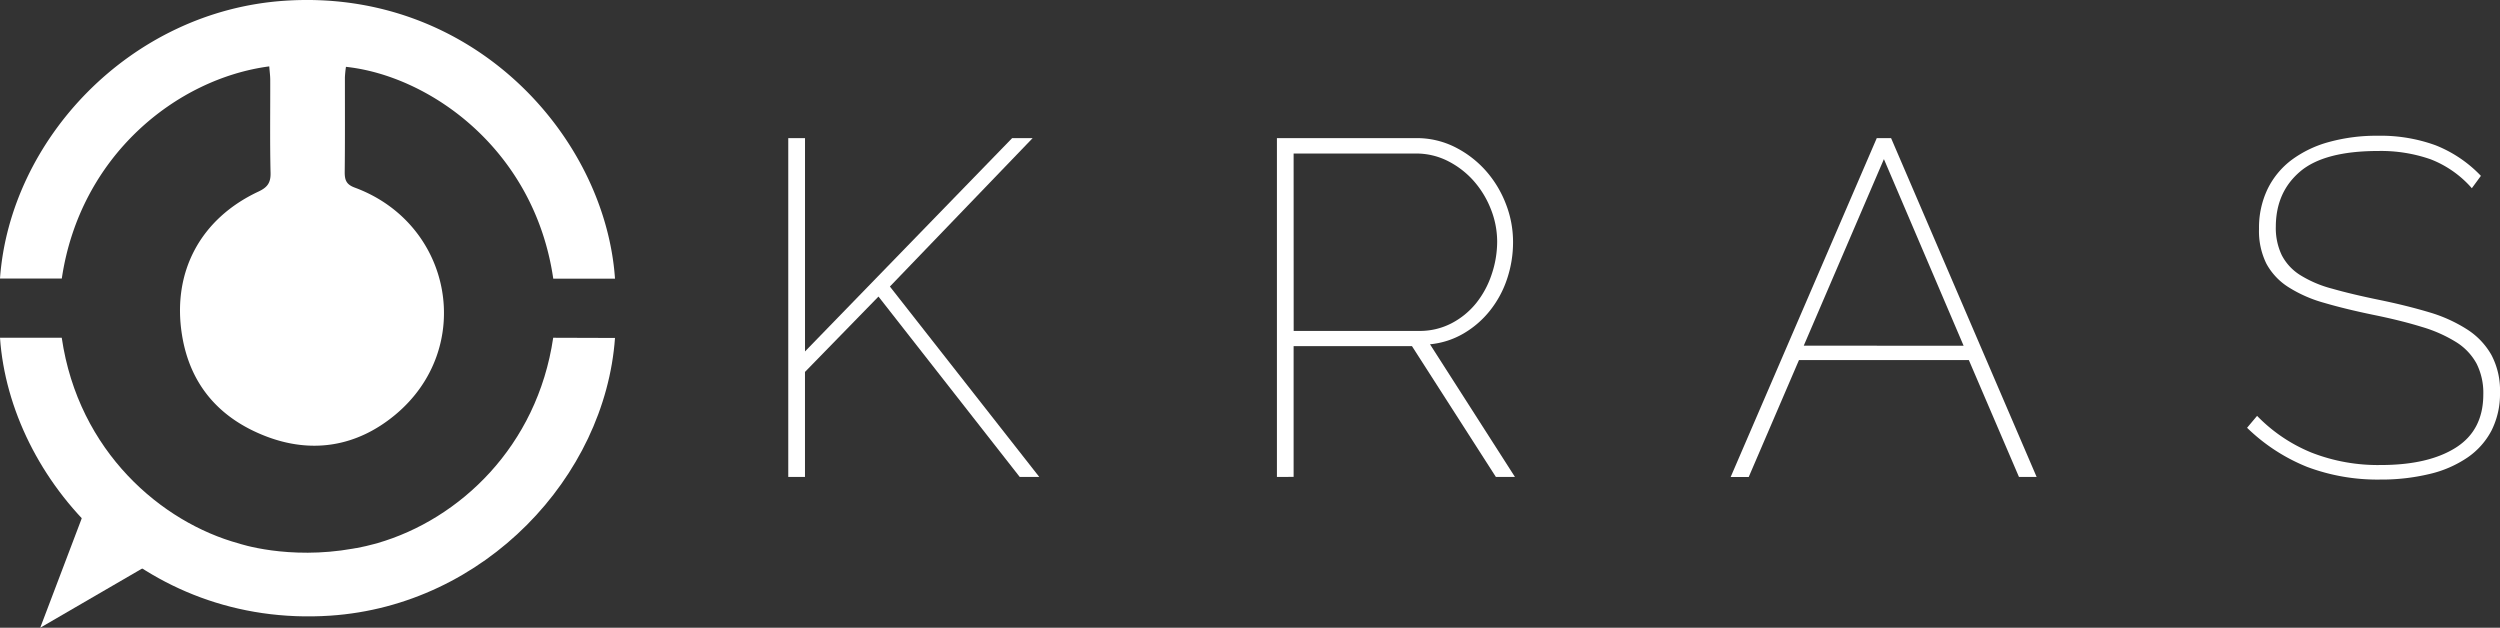 <svg id="Capa_1" data-name="Capa 1" xmlns="http://www.w3.org/2000/svg" viewBox="0 0 895.61 224.88"><rect x="0" y="0" width="895.61" height="224.88" fill="#333333" stroke="none"/><defs><style>.cls-1{fill:#ffffff;}.cls-2{fill:#ffffff;}.cls-3{fill:#ffffff;}</style></defs><path class="cls-1" d="M96.46,23.78c-33.18,4.38-67.82,32-74.32,76H0C3.56,50.07,46.63,3.94,102.06.26,169.44-4.21,216.81,49,220.32,99.82H198.2c-6.76-46.33-44.26-72.65-74.26-75.88a37.41,37.41,0,0,0-.38,3.79c0,11.33.06,22.66-.07,34,0,2.84.62,4.37,3.58,5.47,35.2,13,43.31,57.56,14.43,81.47-13.55,11.22-29.61,14.08-46.39,7.57C78.55,149.81,68.05,137.81,65.2,120c-3.62-22.57,6.64-41.65,27.35-51.35,3.07-1.44,4.46-3,4.38-6.65-.27-11.16-.09-22.33-.12-33.49C96.8,27.07,96.6,25.6,96.46,23.78Z"/><polygon class="cls-2" points="30.91 181.4 14.41 224.88 57.41 199.9 30.91 181.4"/><path class="cls-2" d="M198.18,121c-5.75,39-33.59,65.06-62.92,73.56h.05l-.83.22q-3.33.91-6.66,1.55l-.17,0-1.16.21c-23.32,4.16-40.9-1.84-40.9-1.84h0C58,187.18,28.09,161.87,22.12,121H0c3.51,50.8,50.88,104,118.26,99.56,55.43-3.68,98.5-49.8,102.06-99.49Z"/><path class="cls-3" d="M282.39,170.86V49.48h6V125.9l74.2-76.42h7.35L318.8,102.65l53.51,68.21h-7l-50.6-64.62-26.33,27v37.61Z"/><path class="cls-3" d="M457.45,170.86V49.48h49.92a30.45,30.45,0,0,1,13.93,3.25,37,37,0,0,1,11,8.46,38.92,38.92,0,0,1,7.18,11.89,37.28,37.28,0,0,1,2.56,13.5,41.25,41.25,0,0,1-2.14,13.34,36.82,36.82,0,0,1-6.07,11.28,33.89,33.89,0,0,1-9.4,8.2,29.33,29.33,0,0,1-12.14,3.94l30.43,47.52h-6.83L505.83,124h-42.4v46.84Zm6-52.31h45a24.5,24.5,0,0,0,11.54-2.73,27.82,27.82,0,0,0,8.81-7.19,33,33,0,0,0,5.55-10.25,36.66,36.66,0,0,0,2-11.8A31.49,31.49,0,0,0,534,74.7a33.83,33.83,0,0,0-6.24-10.09,31.15,31.15,0,0,0-9.23-7A25,25,0,0,0,507.2,55H463.43Z"/><path class="cls-3" d="M672.34,49.48h5.13l52.14,121.38h-6.33L705.33,129H644.47l-18,41.88H620Zm31.11,74.37L674.9,57l-28.72,66.84Z"/><path class="cls-3" d="M885.52,67.43a37.71,37.71,0,0,0-14.7-10.34,53.9,53.9,0,0,0-18.8-3q-19.34,0-28,7.35t-8.72,19.66a22.51,22.51,0,0,0,2.14,10.34,18.45,18.45,0,0,0,6.58,7.1,41.29,41.29,0,0,0,11.45,4.87q7,2,16.76,4t17.95,4.44A52.54,52.54,0,0,1,883.81,118a26.16,26.16,0,0,1,8.72,9.15,27.23,27.23,0,0,1,3.08,13.5,29.17,29.17,0,0,1-3,13.51,26.73,26.73,0,0,1-8.64,9.74,40.37,40.37,0,0,1-13.59,5.9,73.73,73.73,0,0,1-17.69,2,71.57,71.57,0,0,1-26.16-4.53A66.14,66.14,0,0,1,805,153.25l3.59-4.27a57.3,57.3,0,0,0,19.49,13.16,65.25,65.25,0,0,0,24.79,4.45q17.1,0,26.93-6.24t9.83-19.06a23.32,23.32,0,0,0-2.4-11,20.83,20.83,0,0,0-7.26-7.69,49.73,49.73,0,0,0-12.31-5.47q-7.44-2.31-17.53-4.36-9.92-2.05-17.52-4.28a47.58,47.58,0,0,1-12.82-5.64,22.86,22.86,0,0,1-7.86-8.37A26.27,26.27,0,0,1,809.28,82a31.89,31.89,0,0,1,3.07-14.28A28.9,28.9,0,0,1,821,57.26a40.13,40.13,0,0,1,13.42-6.41,64,64,0,0,1,17.43-2.22,57.44,57.44,0,0,1,20.69,3.42A45.6,45.6,0,0,1,888.77,63Z"/></svg>